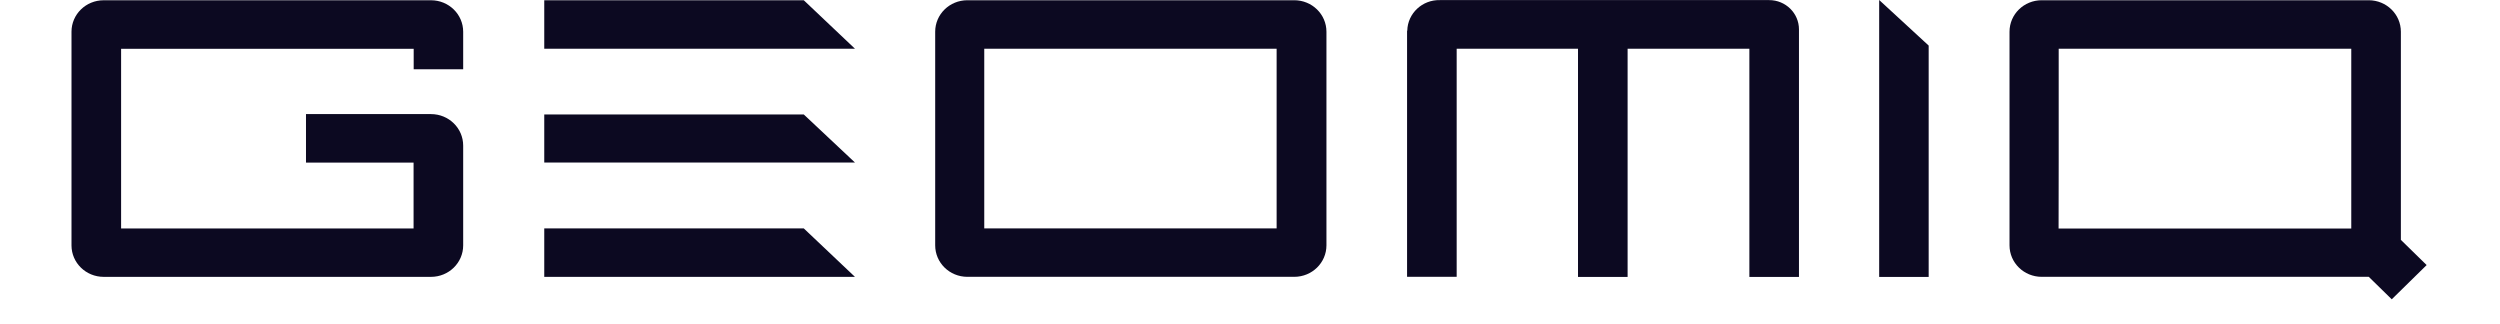 <svg width="386" height="50" viewBox="0 0 386 50" fill="none" xmlns="http://www.w3.org/2000/svg">
<path d="M71.515 10.692V4.904C71.515 2.213 69.293 0.04 66.542 0.04H16.012C13.26 0.04 11.039 2.213 11.039 4.904V37.883C11.039 40.574 13.26 42.747 16.012 42.747H66.542C69.293 42.747 71.515 40.574 71.515 37.883V22.48C71.515 19.788 69.293 17.616 66.542 17.616H47.245V25.106H63.856V35.272H18.698V7.531H63.873V10.692H71.515Z" fill="#0C0921"/>
<path d="M149.366 0.036C146.614 0.036 144.393 2.208 144.393 4.9V37.878C144.393 40.57 146.614 42.742 149.366 42.742H199.829C202.581 42.742 204.803 40.57 204.803 37.878V17.676V4.9C204.803 2.208 202.581 0.036 199.829 0.036H149.366ZM197.144 35.268H151.969V7.526H197.111V35.284H197.144V35.268Z" fill="#0C0921"/>
<path d="M217.251 4.83V42.737H224.91V7.522H243.644V42.754H251.302V7.522H270.102V42.754H277.761V4.538C277.761 2.041 275.705 0.015 273.152 0.015H222.324C219.605 -0.05 217.351 2.058 217.284 4.717C217.251 4.749 217.251 4.798 217.251 4.83Z" fill="#0C0921"/>
<path d="M374.674 40.926L370.695 37.035V17.676V4.9C370.695 2.208 368.474 0.036 365.722 0.036H315.242C312.49 0.036 310.269 2.208 310.269 4.9V37.878C310.269 40.57 312.49 42.742 315.242 42.742H365.739L369.286 46.212L374.674 40.926ZM317.862 25.102V7.526H363.036V35.284H317.845L317.862 25.102Z" fill="#0C0921"/>
<path d="M84.033 0.036V7.526H132.009L124.101 0.036H84.033Z" fill="#0C0921"/>
<path d="M84.033 35.263V42.753H132.009L124.101 35.263H84.033Z" fill="#0C0921"/>
<path d="M84.033 17.671V25.097H132.009L124.101 17.671H84.033Z" fill="#0C0921"/>
<path d="M297.787 7.037L290.145 0V42.755H297.787V7.037Z" fill="#0C0921"/>
</svg>
